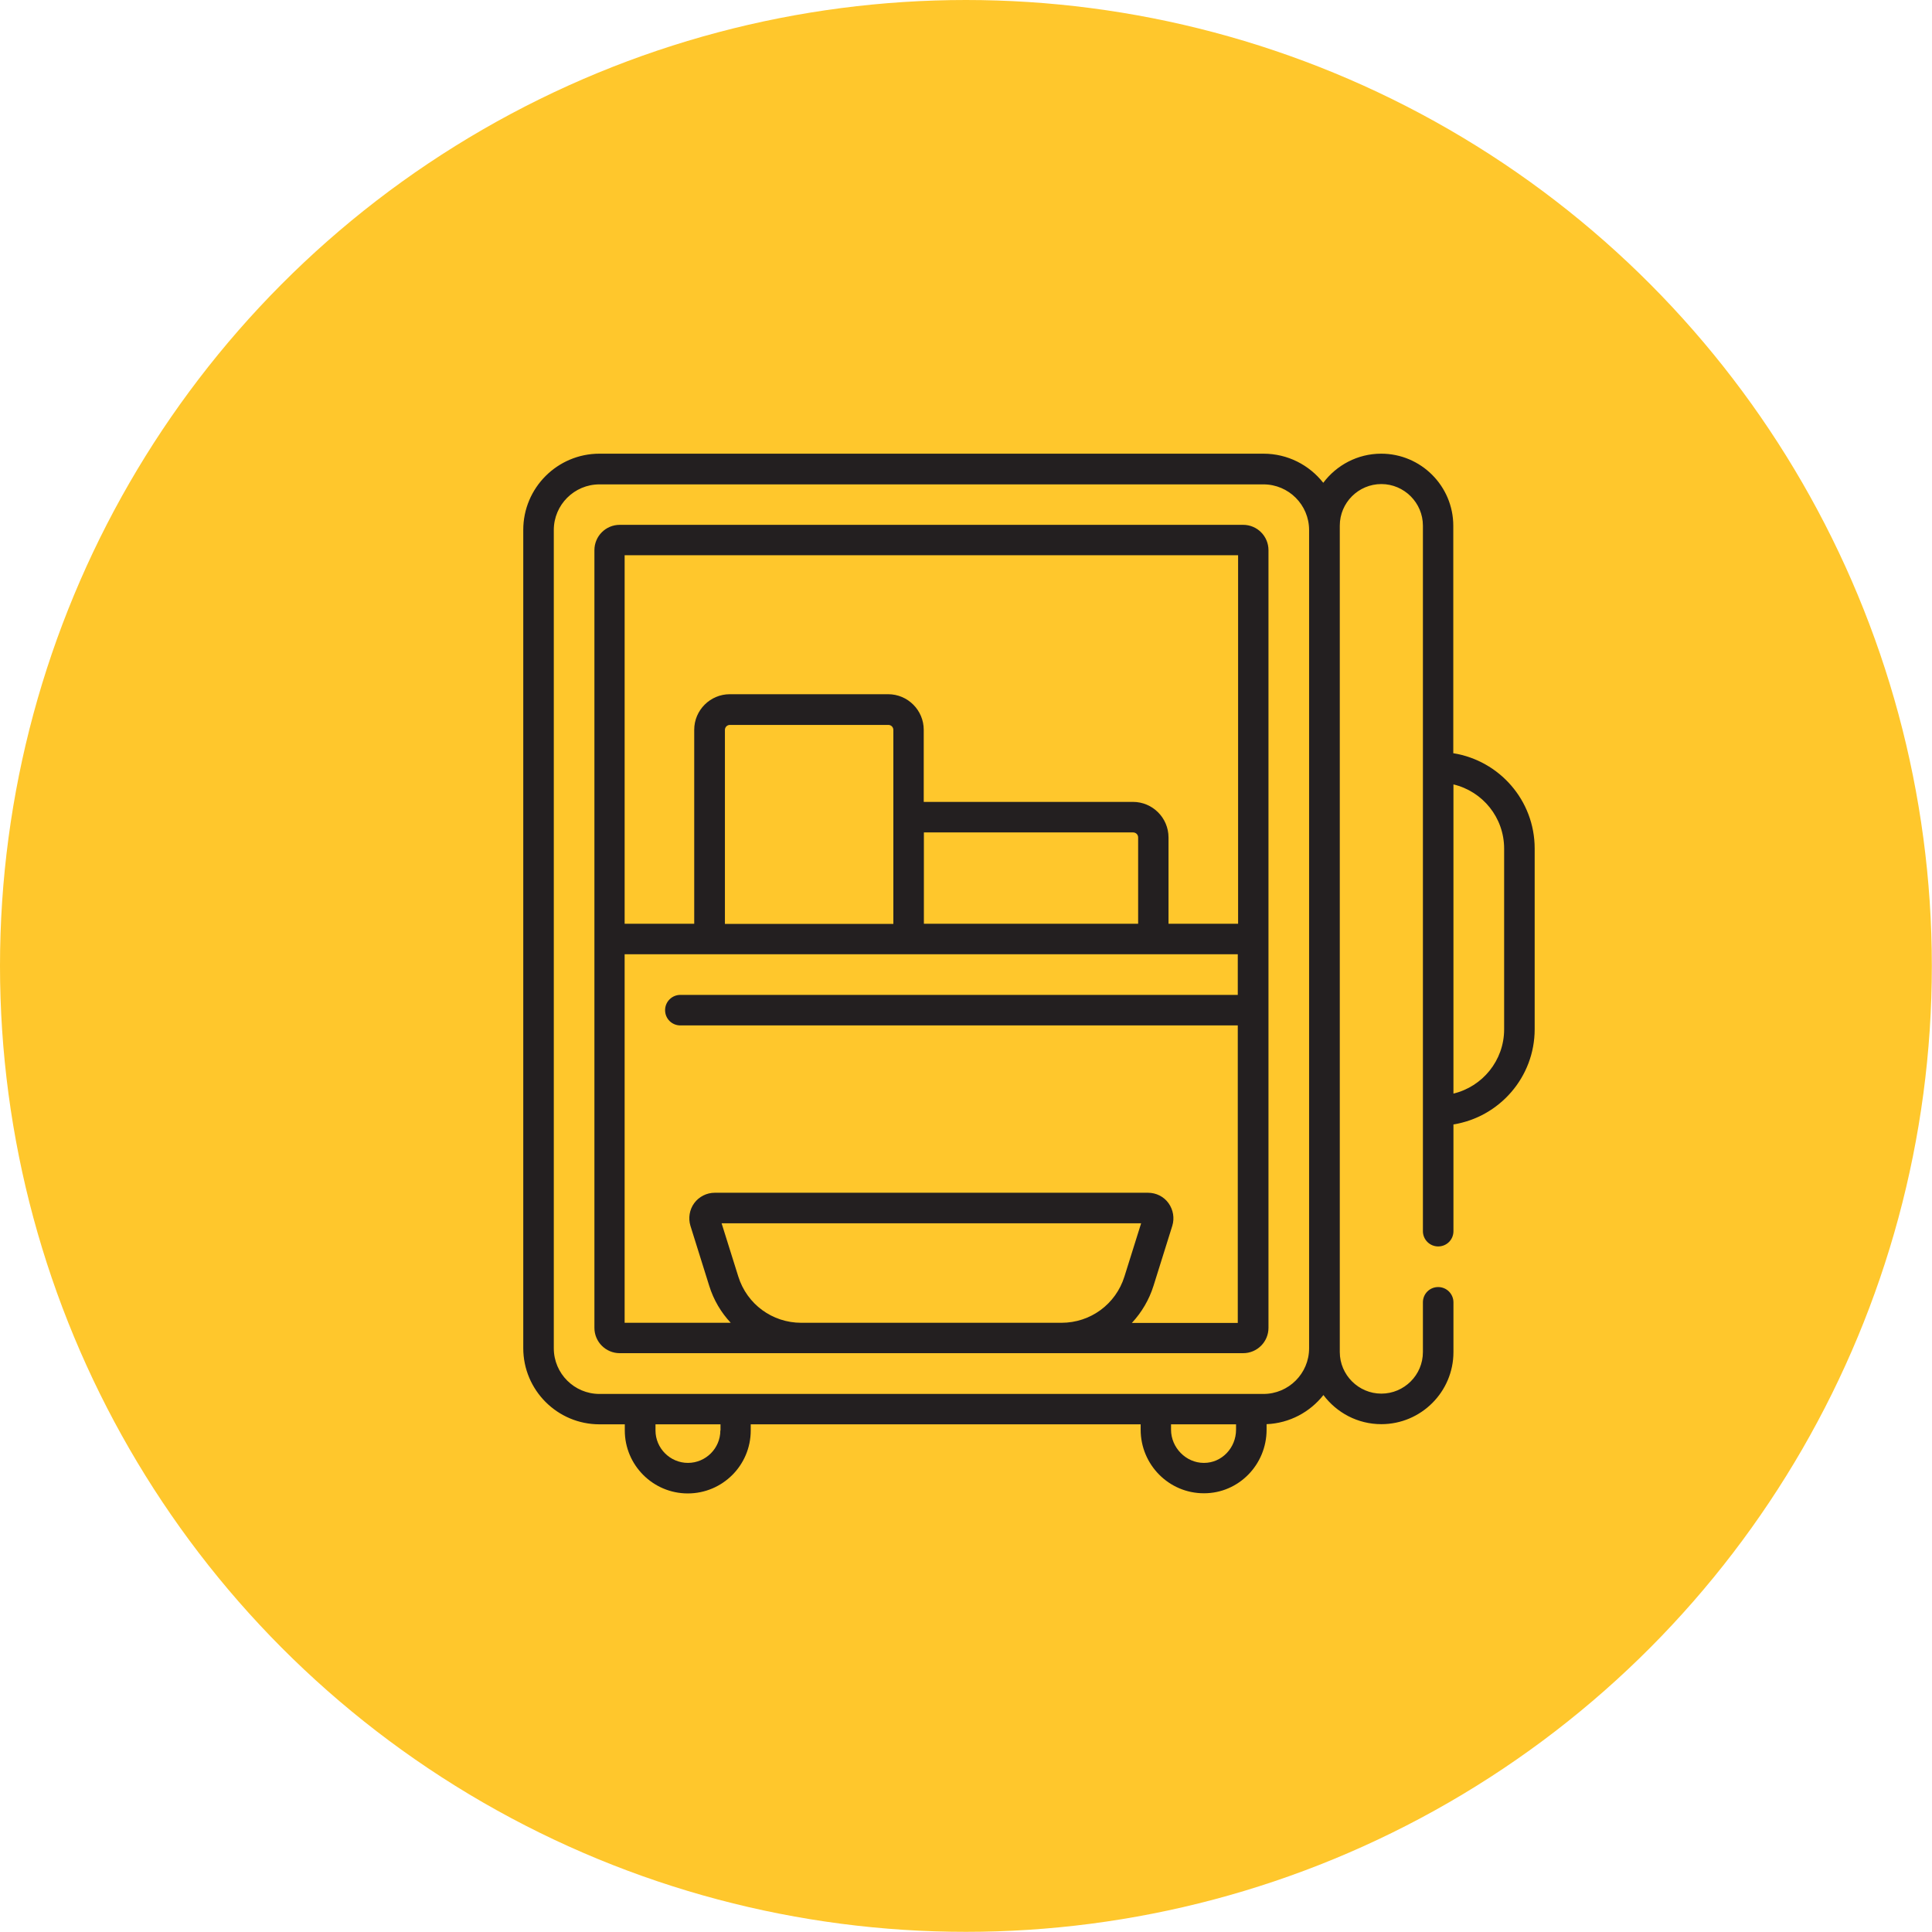 <svg xmlns="http://www.w3.org/2000/svg" id="Capa_2" data-name="Capa 2" viewBox="0 0 122.73 122.73"><defs><style>      .cls-1 {        fill: #ffc72c;      }      .cls-1, .cls-2 {        stroke-width: 0px;      }      .cls-2 {        fill: #231f20;      }    </style></defs><g id="DOSING_ADMINISTRATION" data-name="DOSING &amp;amp; ADMINISTRATION"><g><circle class="cls-1" cx="61.36" cy="61.36" r="61.36"></circle><g><path class="cls-2" d="M78.97,33.34h-39.6c-.89,0-1.61.72-1.61,1.61v49.4c0,.89.72,1.61,1.61,1.61h39.6c.89,0,1.61-.72,1.61-1.61v-49.4c0-.89-.72-1.61-1.61-1.61ZM78.65,35.27v23.41h-4.42v-5.48c0-1.24-1.01-2.26-2.26-2.26h-13.29v-4.58c0-1.24-1.01-2.26-2.26-2.26h-10.06c-1.24,0-2.26,1.01-2.26,2.26v12.32h-4.42v-23.41h38.95ZM46.05,58.69v-12.32c0-.18.14-.32.32-.32h10.06c.18,0,.32.14.32.32v12.32h-10.71ZM58.69,52.88h13.29c.18,0,.32.14.32.32v5.48h-13.61v-5.8ZM50.9,84.03c-1.84,0-3.45-1.18-4-2.94l-1.06-3.38h26.65l-1.06,3.38c-.55,1.76-2.16,2.94-4,2.94h-16.53ZM71.91,84.03c.61-.66,1.09-1.46,1.37-2.36l1.19-3.8c.15-.49.06-1.02-.24-1.44s-.79-.66-1.3-.66h-27.53c-.51,0-1,.25-1.3.66-.3.41-.39.95-.24,1.44l1.19,3.8c.28.91.76,1.71,1.37,2.36h-6.74v-23.41h38.95v2.58h-35.41c-.53,0-.97.43-.97.97s.43.97.97.97h35.41v18.9h-6.74Z"></path><path class="cls-2" d="M92.32,47.86v-14.46c0-2.52-2.05-4.58-4.58-4.58-1.5,0-2.84.73-3.68,1.85-.89-1.13-2.26-1.85-3.8-1.85h-42.18c-2.67,0-4.84,2.17-4.84,4.84v51.98c0,2.67,2.17,4.84,4.84,4.84h1.61v.39c0,2.2,1.79,4,4,4s4-1.79,4-4v-.39h24.77v.34c0,2.23,1.8,4.04,4.01,4.04h.02c2.19,0,3.97-1.81,3.97-4.04v-.35c1.46-.06,2.76-.77,3.61-1.85.84,1.12,2.17,1.85,3.68,1.85,2.52,0,4.58-2.05,4.58-4.58v-3.16c0-.53-.43-.97-.97-.97s-.97.43-.97.97v3.16c0,1.46-1.19,2.64-2.64,2.64s-2.64-1.19-2.64-2.64v-52.5c0-1.46,1.19-2.64,2.64-2.64s2.64,1.19,2.64,2.64v44.82c0,.53.43.97.97.97s.97-.43.97-.97v-6.78c2.92-.47,5.16-3,5.16-6.05v-11.48c0-3.05-2.24-5.58-5.16-6.05ZM45.76,90.87c0,1.14-.93,2.06-2.06,2.06s-2.06-.93-2.06-2.06v-.39h4.13v.39ZM78.52,90.82c0,1.16-.91,2.11-2.03,2.11h-.02c-1.13,0-2.08-.97-2.08-2.11v-.34h4.13v.34ZM80.26,88.55h-42.18c-1.6,0-2.9-1.3-2.9-2.9v-51.98c0-1.6,1.3-2.9,2.9-2.9h42.18c1.6,0,2.9,1.3,2.9,2.9v51.98c0,1.6-1.3,2.9-2.9,2.9ZM95.55,65.39c0,1.98-1.38,3.64-3.22,4.08v-19.64c1.85.44,3.22,2.1,3.22,4.08v11.48Z"></path></g></g></g></svg>